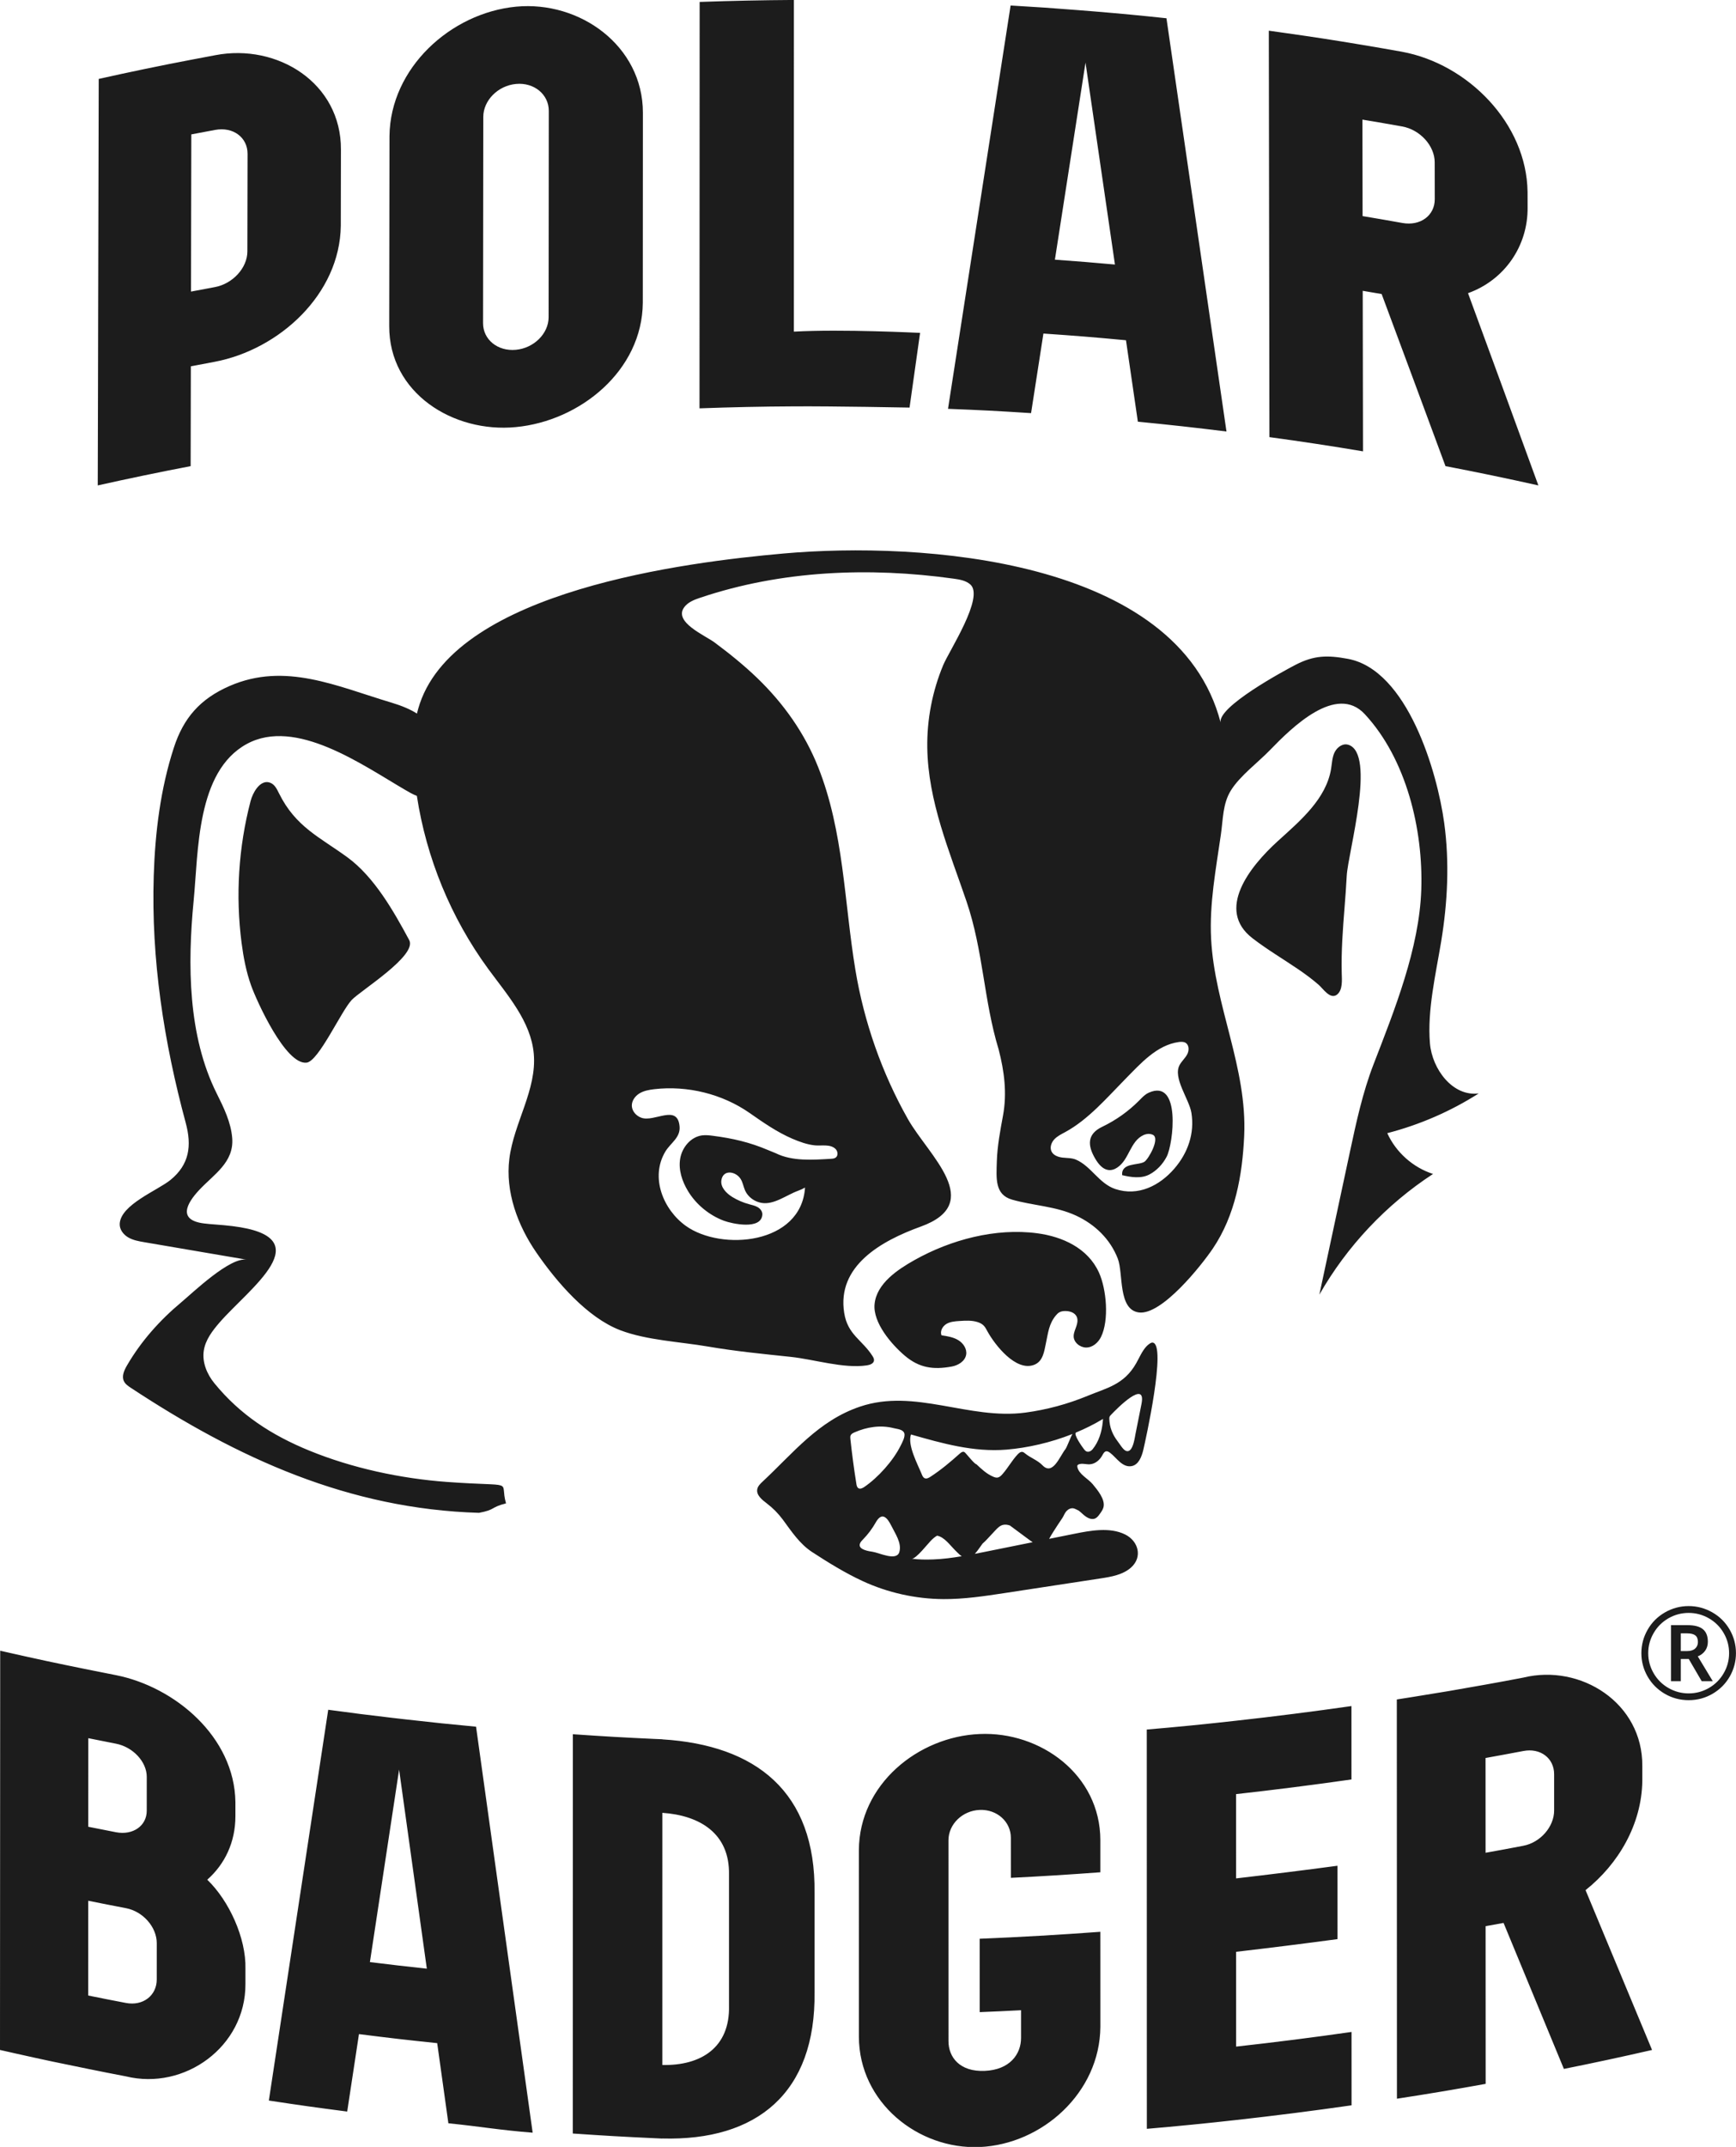 <svg xmlns="http://www.w3.org/2000/svg" width="89" height="110" viewBox="0 0 89 110" fill="none"><g clip-path="url(#clip0)"><path fill-rule="evenodd" clip-rule="evenodd" d="M88.686 85.888C88.476 86.258 88.185 86.554 87.809 86.777 87.431 86.999 87.021 87.11 86.573 87.11 86.128 87.11 85.717 86.999 85.341 86.779 84.965 86.556 84.673 86.26 84.463 85.891 84.253 85.521 84.149 85.124 84.149 84.701 84.149 84.273 84.256 83.872 84.471 83.498 84.685 83.124 84.982 82.829 85.358 82.613 85.734 82.398 86.139 82.289 86.573 82.289 87.003 82.289 87.406 82.397 87.782 82.609 88.159 82.823 88.455 83.117 88.673 83.491 88.89 83.866 88.998 84.269 88.998 84.701 88.998 85.123 88.893 85.519 88.686 85.888zM88.369 83.672C88.185 83.352 87.931 83.101 87.61 82.916 87.289 82.732 86.943 82.639 86.573 82.639 86.204 82.639 85.858 82.732 85.538 82.914 85.218 83.098 84.965 83.349 84.779 83.67 84.593 83.989 84.5 84.334 84.5 84.701 84.5 85.069 84.593 85.412 84.777 85.73 84.963 86.05 85.215 86.302 85.536 86.486 85.858 86.671 86.204 86.763 86.573 86.763 86.943 86.763 87.289 86.672 87.608 86.488 87.928 86.304 88.182 86.053 88.368 85.732 88.554 85.413 88.646 85.069 88.646 84.701 88.646 84.334 88.555 83.99 88.369 83.672zM86.579 85.002H86.17V86.138h-.503V83.267H86.515C86.876 83.267 87.14 83.337 87.308 83.478 87.474 83.617 87.557 83.831 87.557 84.117 87.557 84.295 87.511 84.448 87.418 84.578 87.325 84.707 87.2 84.803 87.041 84.866L87.809 86.138H87.241L86.579 85.002zM87.048 84.131C87.048 83.974 87.003 83.861 86.915 83.792 86.826 83.722 86.685 83.687 86.492 83.687H86.17V84.594H86.499C86.673 84.594 86.809 84.552 86.904 84.467 87 84.381 87.048 84.269 87.048 84.131zm-2.851 7.133C84.16 93.476 82.975 95.504 81.287 96.843 82.422 99.573 83.558 102.304 84.696 105.032 83.194 105.377 81.687 105.701 80.176 106.003 79.143 103.511 78.112 101.016 77.083 98.523 76.715 98.59 76.531 98.623 76.163 98.69 76.164 101.383 76.165 104.077 76.166 106.769 74.653 107.043 73.136 107.298 71.617 107.53 71.615 100.711 71.613 93.893 71.611 87.074 71.922 87.026 72.077 87.001 72.386 86.952 73.897 86.711 74.652 86.584 76.158 86.313 76.934 86.174 77.321 86.103 78.095 85.954 81.035 85.235 84.224 87.251 84.197 90.488V91.264zM79.676 90.905C79.676 90.078 78.968 89.547 78.097 89.715 77.322 89.862 76.935 89.933 76.16 90.073 76.16 91.692 76.161 93.311 76.162 94.929 76.937 94.79 77.324 94.719 78.097 94.57 78.97 94.406 79.677 93.593 79.676 92.765c0-.744.0-1.116.0-1.86zM74.106 23.883C73.018 20.943 71.928 18.002 70.833 15.065 70.445 14.998 70.251 14.965 69.863 14.9 69.868 17.642 69.872 20.383 69.877 23.125 68.284 22.857 66.683 22.614 65.08 22.397 65.07 15.456 65.06 8.515 65.049 1.572 65.377 1.618 65.541 1.641 65.867 1.688 67.459 1.913 68.254 2.036 69.841 2.3 70.657 2.436 71.064 2.507 71.88 2.653 75.257 3.276 78.269 6.326 78.314 9.835 78.314 10.152 78.315 10.31 78.316 10.625 78.338 12.603 77.133 14.351 75.261 15.021 76.468 18.302 77.671 21.586 78.868 24.871 77.287 24.518 75.697 24.187 74.106 23.883zM73.553 8.312C73.551 7.469 72.806 6.646 71.887 6.48 71.072 6.334 70.663 6.264 69.847 6.129 69.85 7.776 69.853 9.424 69.856 11.072 70.673 11.209 71.081 11.279 71.897 11.425 72.815 11.589 73.558 11.048 73.556 10.205 73.555 9.448 73.555 9.07 73.553 8.312zM57.726 17.433C56.034 17.274 55.187 17.207 53.493 17.09 53.24 18.721 53.113 19.536 52.86 21.167 51.157 21.058 50.306 21.013 48.602 20.947 49.672 14.059 50.741 7.17 51.811.282c1.379.079 2.069.128 3.447.236C55.578.543 55.739.555 56.059.582c1.498.125 2.246.196 3.742.354C60.828 7.993 61.853 15.051 62.878 22.109 61.367 21.92 59.851 21.752 58.335 21.607 58.091 19.937 57.97 19.102 57.726 17.433zM55.651 3.208C55.128 6.574 54.605 9.939 54.082 13.305 55.314 13.394 55.929 13.443 57.16 13.554 56.657 10.105 56.154 6.657 55.651 3.208zM40.7 20.821C39.087 20.828 37.473 20.863 35.862 20.922 35.862 19.39 35.863 18.625 35.863 17.094 35.865 11.429 35.867 5.764 35.869.099c1.609-.058 3.222-.091 4.832-.101C40.7 5.664 40.7 11.328 40.7 16.992 43.165 16.853 47.17 17.056 47.17 17.056L46.63 20.883S42.676 20.807 40.7 20.821zM26.44 21.883c-3.195.308-6.501-1.738-6.486-5.186C19.958 13.454 19.963 10.209 19.968 6.966 20.007 3.494 23.096.664 26.461.341 29.732.032 32.959 2.351 32.96 5.777L32.955 15.509C32.928 18.988 29.739 21.574 26.44 21.883zM26.457 4.301C25.53 4.386 24.778 5.145 24.777 5.989 24.774 9.512 24.769 13.035 24.765 16.559c0 .843.751 1.448 1.679 1.364C27.372 17.838 28.125 17.093 28.126 16.252 28.129 12.728 28.132 9.205 28.135 5.682 28.136 4.838 27.384 4.217 26.457 4.301zM11.007 18.537C10.518 18.628 10.272 18.674 9.784 18.769 9.781 20.473 9.777 22.178 9.774 23.883 8.182 24.188 6.593 24.518 5.011 24.871 5.016 23.166 5.019 21.461 5.024 19.756 5.027 18.223 5.028 17.459 5.032 15.927 5.039 13.241 5.045 10.557 5.052 7.873 5.055 6.341 5.057 5.575 5.061 4.044 6.639 3.691 8.227 3.361 9.816 3.059 10.305 2.964 10.549 2.919 11.038 2.828c3.18-.613 6.46 1.42 6.441 4.84C17.476 9.228 17.475 10.007 17.472 11.566 17.428 15.077 14.314 17.91 11.007 18.537zM11.031 6.656C10.541 6.746 10.297 6.792 9.808 6.886 9.803 9.572 9.797 12.255 9.792 14.94 10.281 14.846 10.525 14.799 11.015 14.71 11.933 14.54 12.68 13.726 12.682 12.885 12.686 11.218 12.689 9.55 12.692 7.882 12.693 7.038 11.949 6.486 11.031 6.656zm1.038 85.676C12.069 92.622 12.069 92.766 12.069 93.056 12.069 94.386 11.525 95.516 10.625 96.309 11.739 97.378 12.623 99.298 12.583 100.876V101.652C12.597 104.865 9.458 107.121 6.453 106.384 5.679 106.236 5.293 106.16 4.52 106.003 3.017 105.7 2.267 105.541.77 105.206.461 105.138.307 105.102.0 105.032.003 98.213.007 91.395.01 84.576.112 84.599.163 84.611.266 84.635 1.967 85.019 2.82 85.202 4.528 85.547 5.095 85.661 5.379 85.718 5.946 85.829 8.959 86.426 12.024 88.988 12.069 92.332zm-7.548 9.911C5.294 102.399 5.681 102.476 6.455 102.623 7.328 102.791 8.036 102.247 8.036 101.42 8.037 100.676 8.037 100.305 8.037 99.562 8.037 98.734 7.329 97.933 6.457 97.767 5.682 97.619 5.296 97.543 4.523 97.387 4.523 99.006 4.522 100.625 4.521 102.243zM4.527 89.058C4.526 90.873 4.525 91.781 4.525 93.596 5.092 93.71 5.376 93.765 5.943 93.876 6.815 94.045 7.523 93.549 7.523 92.777 7.524 92.081 7.524 91.734 7.524 91.039 7.524 90.266 6.817 89.509 5.945 89.34 5.377 89.23 5.094 89.174 4.527 89.058zM20.091 88.014C20.395 88.049 20.547 88.067 20.85 88.101 22.272 88.262 22.982 88.336 24.406 88.469 25.372 95.373 26.339 102.367 27.308 109.27 25.578 109.134 24.715 108.964 22.987 108.789 22.758 107.147 22.643 106.327 22.414 104.683 20.808 104.516 20.006 104.423 18.403 104.22 18.162 105.807 18.041 106.601 17.8 108.188 16.192 107.98 15.388 107.868 13.783 107.624 14.798 100.95 15.813 94.277 16.827 87.602 18.132 87.779 18.785 87.861 20.091 88.014zm1.791 12.853C21.407 97.468 20.934 94.067 20.461 90.669 19.962 93.956 19.463 97.242 18.964 100.53 20.131 100.674 20.714 100.741 21.882 100.867zM15.72 54.446C14.642 54.577 13.152 51.276 12.871 50.485 12.621 49.785 12.481 49.048 12.385 48.31 12.071 45.89 12.228 43.411 12.845 41.051 12.962 40.602 13.29 40.056 13.698 40.071 13.756 40.074 13.815 40.087 13.876 40.114 14.091 40.208 14.202 40.44 14.305 40.65c.85 1.717 2.086 2.241 3.5 3.271 1.386 1.009 2.383 2.777 3.174 4.245C21.407 48.96 18.476 50.757 18.028 51.238 17.48 51.825 16.338 54.371 15.72 54.446zM44.598 67.888 44.574 67.84 44.541 67.774C44.559 67.812 44.579 67.85 44.598 67.888zM26.113 59.369C26.342 57.529 27.531 55.834 27.365 53.988 27.216 52.325 26.011 50.982 25.022 49.632c-1.904-2.604-3.163-5.669-3.65-8.852C21.162 40.699 20.964 40.583 20.769 40.469c-2.187-1.272-5.613-3.725-8.126-2.346-2.577 1.413-2.469 5.502-2.716 8.036C9.612 49.404 9.631 53.063 11.104 56.013 11.47 56.746 11.842 57.501 11.905 58.316 12 59.555 10.97 60.164 10.219 60.964 9.549 61.677 9.114 62.516 10.454 62.684 10.777 62.729 11.332 62.749 11.915 62.821 16.529 63.387 12.775 66.01 11.255 67.761 10.889 68.184 10.532 68.65 10.448 69.199 10.357 69.796 10.608 70.405 10.992 70.874 12.315 72.492 13.924 73.533 15.86 74.325 18.033 75.214 20.526 75.755 22.913 75.929 26.574 76.195 25.583 75.774 25.942 77.027 25.132 77.231 25.418 77.352 24.556 77.512 17.885 77.314 12.197 74.723 6.702 71.103 6.565 71.012 6.421 70.913 6.351 70.764 6.229 70.506 6.367 70.208 6.51 69.961 7.232 68.719 8.19 67.645 9.291 66.727 9.896 66.22 11.791 64.397 12.646 64.541 10.896 64.242 9.146 63.943 7.395 63.645 7.112 63.596 6.821 63.545 6.573 63.4 6.325 63.255 6.125 62.994 6.137 62.708 6.179 61.722 8.076 60.996 8.741 60.455 9.71 59.665 9.84 58.707 9.52 57.524c-1.117-4.13-1.775-8.365-1.638-12.662C7.952 42.655 8.226 40.418 8.912 38.31 9.403 36.797 10.25 35.809 11.774 35.146 14.623 33.908 17.272 35.166 20.057 35.996 20.61 36.162 21.04 36.346 21.375 36.561 21.419 36.384 21.468 36.21 21.527 36.037c1.979-5.773 13.61-7.234 18.661-7.679C47.155 27.742 60.392 28.575 62.582 37.033 62.374 36.23 65.856 34.354 66.401 34.072 67.374 33.565 68.064 33.566 69.095 33.755 72.159 34.318 73.686 39.559 74.041 42.168 74.316 44.183 74.215 46.232 73.886 48.233 73.612 49.896 73.166 51.762 73.309 53.456 73.421 54.784 74.48 56.197 75.81 56.023 74.367 56.942 72.779 57.631 71.122 58.059 71.566 59.039 72.44 59.818 73.468 60.149 71.07 61.713 69.054 63.853 67.639 66.334 68.161 63.898 68.683 61.462 69.205 59.024 69.531 57.504 69.859 55.976 70.42 54.526 71.495 51.744 72.765 48.595 72.865 45.58 72.967 42.506 72.106 38.893 69.969 36.591 68.511 35.022 66.235 37.266 65.107 38.433 64.488 39.074 63.564 39.753 63.099 40.508 62.686 41.178 62.706 41.958 62.591 42.761 62.337 44.53 61.997 46.303 62.09 48.095 62.267 51.537 63.946 54.7 63.786 58.195 63.694 60.207 63.33 62.265 62.181 63.967 61.588 64.845 59.558 67.395 58.389 67.245 57.306 67.104 57.597 65.24 57.307 64.49 56.921 63.49 56.138 62.735 55.17 62.285 54.115 61.796 52.982 61.779 51.883 61.464 50.993 61.207 51.079 60.374 51.105 59.496 51.13 58.706 51.281 57.925 51.423 57.149 51.632 56.007 51.488 54.885 51.197 53.767 50.427 51.235 50.416 48.73 49.55 46.184 48.677 43.617 47.577 41.058 47.539 38.302 47.519 36.857 47.8 35.408 48.358 34.072 48.663 33.342 50.472 30.597 49.749 29.949 49.523 29.746 49.204 29.692 48.901 29.65 44.56 29.044 40.059 29.227 35.905 30.623 35.597 30.726 35.272 30.849 35.079 31.111 34.512 31.871 36.147 32.555 36.636 32.919 37.398 33.485 38.139 34.083 38.823 34.741c1.345 1.296 2.429 2.823 3.12 4.559 1.319 3.311 1.335 6.922 1.91 10.391C44.295 52.358 45.215 54.988 46.55 57.344 47.599 59.195 50.542 61.639 47.21 62.844 45.173 63.579 42.899 64.86 43.279 67.264 43.458 68.398 44.204 68.644 44.736 69.487 44.779 69.554 44.817 69.632 44.807 69.711 44.786 69.868 44.596 69.934 44.438 69.957 43.246 70.132 41.752 69.65 40.538 69.521 39.123 69.371 37.705 69.234 36.302 68.993 34.875 68.747 33.158 68.673 31.8 68.156 30.097 67.504 28.543 65.689 27.506 64.188 26.533 62.779 25.902 61.065 26.113 59.369zM53.909 58.998C54.009 59.202 54.257 59.287 54.484 59.312 54.711 59.337 54.948 59.325 55.158 59.414 55.939 59.747 56.342 60.641 57.179 60.921 58.343 61.31 59.447 60.754 60.207 59.874 60.9 59.071 61.251 58.07 61.08 57.015 60.968 56.317 60.112 55.221 60.478 54.561 60.585 54.367 60.76 54.218 60.864 54.022 60.968 53.828 60.97 53.544 60.78 53.428 60.679 53.368 60.551 53.374 60.433 53.389 59.303 53.547 58.48 54.487 57.68 55.298 56.744 56.247 55.796 57.36 54.612 58.003 54.413 58.111 54.204 58.211 54.049 58.377 53.896 58.543 53.81 58.795 53.909 58.998zM32.874 57.267C33.546 57.517 34.737 56.542 34.84 57.714 34.891 58.292 34.377 58.558 34.11 59.003 33.321 60.323 34.004 61.982 35.164 62.812 36.984 64.113 41.079 63.766 41.272 60.847 41.162 60.909 41.047 60.963 40.925 61.007 40.34 61.216 39.68 61.745 39.038 61.631 38.681 61.57 38.353 61.333 38.202 61.005 38.113 60.808 38.085 60.585 37.968 60.401 37.721 60.014 37.082 59.903 36.985 60.458 36.922 60.82 37.232 61.138 37.547 61.332 37.812 61.494 38.101 61.618 38.402 61.699 38.553 61.741 38.711 61.772 38.847 61.852 38.982 61.931 39.093 62.074 39.084 62.23 39.033 63.034 37.525 62.7 37.114 62.547 36.361 62.266 35.688 61.713 35.273 61.028 34.971 60.529 34.774 59.939 34.871 59.365 34.967 58.789 35.411 58.252 35.991 58.173 36.179 58.148 36.37 58.17 36.558 58.195 37.566 58.324 38.445 58.529 39.371 58.923 39.504 58.98 39.636 59.035 39.771 59.087 40.621 59.51 41.685 59.426 42.6 59.373 42.684 59.367 42.772 59.361 42.841 59.312 42.982 59.213 42.956 58.979 42.83 58.862 42.561 58.608 42.11 58.717 41.778 58.684 41.376 58.643 40.985 58.5 40.615 58.341 39.834 58.004 39.132 57.515 38.439 57.031 37.035 56.049 35.241 55.608 33.539 55.806 33.278 55.838 33.011 55.884 32.786 56.02 32.561 56.156 32.384 56.398 32.392 56.66 32.401 56.933 32.616 57.173 32.874 57.267zM56.511 57.731C57.212 57.395 57.853 56.939 58.4 56.388 58.498 56.288 58.596 56.184 58.707 56.099 58.767 56.053 58.828 56.013 58.897 55.984 60.561 55.242 60.153 58.618 59.81 59.268 59.606 59.657 59.296 59.98 58.932 60.173 58.506 60.402 57.972 60.317 57.528 60.21 57.482 59.555 58.357 59.723 58.67 59.525 58.883 59.388 59.49 58.314 59.099 58.141 58.79 58.003 58.431 58.209 58.21 58.493 57.988 58.775 57.855 59.131 57.654 59.433 57.453 59.735 57.14 59.995 56.81 59.945 56.525 59.9 56.31 59.639 56.152 59.371 55.743 58.679 55.734 58.1 56.511 57.731zM33.55 89.096C33.712 89.102 33.793 89.106 33.956 89.113V89.118C38.736 89.413 41.827 91.789 41.759 96.987v5.08C41.829 107.238 38.796 109.699 33.954 109.568V109.572C33.792 109.565 33.711 109.562 33.548 109.553 31.874 109.476 31.037 109.427 29.365 109.313 29.366 102.493 29.367 95.675 29.368 88.855 31.04 88.97 31.877 89.018 33.55 89.096zM37.374 102.764V96.046C37.413 93.938 35.879 93.014 33.956 92.882 33.955 97.189 33.955 101.495 33.955 105.802 35.935 105.845 37.429 104.909 37.374 102.764zm12.851-13.92C53.331 88.706 56.41 90.921 56.412 94.286v1.642C54.884 96.042 53.354 96.139 51.825 96.213 51.824 95.391 51.824 94.981 51.824 94.16 51.824 93.332 51.108 92.696 50.225 92.734 49.342 92.769 48.625 93.464 48.625 94.291 48.625 97.719 48.626 101.149 48.626 104.578 48.626 105.406 49.204 106.16 50.487 106.104 51.77 106.049 52.346 105.247 52.346 104.42V102.996C51.499 103.04 51.075 103.06 50.226 103.094 50.225 101.592 50.225 100.838 50.225 99.334 52.29 99.25 54.352 99.13 56.412 98.978 56.412 100.391 56.412 101.099 56.413 102.514V102.739 103.847C56.389 107.22 53.428 109.865 50.227 110.006 47.062 110.14 44.043 107.713 44.033 104.359 44.033 101.173 44.033 97.985 44.032 94.799 44.047 91.418 47.077 88.975 50.225 88.844zM49.129 68.665C49.386 68.821 49.583 69.114 49.532 69.41 49.473 69.746 49.124 69.958 48.786 70.018 47.844 70.188 47.129 70.088 46.387 69.461 45.712 68.889 44.744 67.772 44.837 66.816 44.94 65.754 46.042 65.034 46.886 64.56 48.742 63.519 51.039 62.905 53.175 63.188 54.472 63.359 55.77 63.95 56.337 65.193 56.728 66.048 56.869 67.643 56.444 68.503 56.301 68.792 56.012 69.051 55.671 69.042 55.359 69.035 55.028 68.769 55.044 68.44 55.052 68.27 55.128 68.112 55.182 67.952 55.237 67.79 55.27 67.608 55.196 67.455 55.095 67.248 54.836 67.169 54.606 67.172 54.502 67.173 54.394 67.188 54.304 67.241 54.237 67.279 54.184 67.337 54.134 67.395 53.769 67.832 53.735 68.295 53.621 68.823 53.533 69.238 53.475 69.746 53.028 69.924 52.085 70.301 51 68.9 50.625 68.216 50.567 68.11 50.512 67.998 50.426 67.912 50.341 67.828 50.229 67.773 50.114 67.737 49.82 67.643 49.503 67.663 49.194 67.683 48.962 67.698 48.721 67.715 48.522 67.832 48.323 67.952 48.182 68.201 48.267 68.416 48.564 68.46 48.872 68.508 49.129 68.665zM51.523 81.62C50.475 81.779 49.422 81.939 48.362 81.932 46.935 81.922 45.509 81.604 44.219 81.006 43.327 80.594 42.463 80.06 41.641 79.525 40.994 79.104 40.578 78.462 40.129 77.854 39.9 77.545 39.627 77.269 39.32 77.035 39.068 76.843 38.76 76.601 38.824 76.294 38.856 76.142 38.976 76.025 39.089 75.919 40.672 74.443 41.957 72.792 44.085 72.072 46.907 71.117 49.667 72.762 52.568 72.376 53.655 72.231 54.73 71.942 55.765 71.515 56.725 71.117 57.624 70.95 58.244 69.857 58.285 69.786 58.323 69.712 58.362 69.639 58.523 69.329 58.682 69.012 58.946 68.839 58.99 68.811 59.038 68.786 59.088 68.789 59.835 68.839 58.711 73.881 58.615 74.283 58.531 74.638 58.371 75.056 58.01 75.119 57.542 75.2 57.242 74.691 56.921 74.444 56.723 74.292 56.63 74.345 56.52 74.553 56.388 74.803 56.146 75.012 55.864 75.025 55.676 75.035 55.479 74.961 55.304 75.028 55.28 75.038 55.255 75.051 55.241 75.074 55.226 75.099 55.228 75.133 55.234 75.163 55.303 75.537 55.793 75.767 56.02 76.044 56.257 76.332 56.675 76.824 56.572 77.227 56.539 77.353 56.46 77.463 56.383 77.569 56.32 77.658 56.252 77.75 56.153 77.797 55.934 77.899 55.685 77.738 55.507 77.573 55.444 77.515 55.376 77.454 55.304 77.399 55.211 77.361 55.125 77.298 55.025 77.28 54.895 77.26 54.764 77.327 54.675 77.423 54.582 77.524 54.544 77.651 54.473 77.763 54.394 77.885 54.307 78.006 54.229 78.128 54.08 78.363 53.919 78.598 53.786 78.845 54.223 78.758 54.66 78.67 55.097 78.582 55.896 78.421 56.902 78.233 57.683 78.621 58.364 78.959 58.586 79.775 57.989 80.311 57.571 80.686 56.975 80.789 56.412 80.874 54.782 81.123 53.153 81.371 51.523 81.62zM57.301 73.85C57.394 73.971 57.571 74.266 57.707 74.329 57.926 74.431 58.049 74.181 58.122 73.915 58.172 73.732 58.199 73.541 58.217 73.454 58.318 72.948 58.419 72.444 58.52 71.939 58.78 70.636 57.263 72.167 56.952 72.497 56.924 72.526 56.897 72.555 56.883 72.593 56.871 72.625 56.87 72.66 56.871 72.693 56.881 73.125 57.038 73.509 57.301 73.85zM55.571 74.249C55.607 74.294 55.645 74.341 55.697 74.365 55.807 74.416 55.938 74.348 56.015 74.254 56.333 73.864 56.486 73.361 56.534 72.865 56.539 72.811 56.541 72.755 56.548 72.7 56.108 72.966 55.644 73.198 55.17 73.394 55 73.467 55.51 74.173 55.571 74.249zM50.437 79.522C51.271 79.354 52.106 79.186 52.942 79.017 52.901 78.99 52.862 78.964 52.825 78.938 52.49 78.689 52.154 78.442 51.818 78.193 51.804 78.183 51.789 78.172 51.775 78.161 51.653 78.118 51.526 78.099 51.403 78.134 51.247 78.179 51.129 78.302 51.018 78.421 50.879 78.569 50.741 78.717 50.602 78.867 50.528 78.946 50.452 79.021 50.373 79.088 50.32 79.161 50.268 79.237 50.215 79.309 50.145 79.406 50.067 79.518 49.976 79.612 50.129 79.583 50.283 79.551 50.437 79.522zM47.846 79.899C48.337 79.881 48.823 79.817 49.307 79.735 49.225 79.684 49.151 79.614 49.081 79.544 49.035 79.498 48.99 79.453 48.945 79.408 48.709 79.173 48.405 78.742 48.041 78.683 47.923 78.747 47.817 78.844 47.721 78.941 47.58 79.079 46.952 79.891 46.739 79.862 47.103 79.91 47.479 79.913 47.846 79.899zM44.749 79.51C45.086 79.564 45.965 79.999 46.106 79.522 46.243 79.06 45.889 78.568 45.696 78.175 45.494 77.767 45.218 77.433 44.895 78.007 44.718 78.321 44.501 78.611 44.249 78.869 44.214 78.906 44.177 78.942 44.147 78.982 44.116 79.022 44.092 79.064 44.079 79.113 44.006 79.408 44.56 79.48 44.749 79.51zM46.359 73.428C46.286 73.231 46 73.22 45.82 73.174 45.14 73 44.439 73.112 43.806 73.39 43.728 73.425 43.644 73.466 43.609 73.544 43.585 73.597 43.591 73.66 43.596 73.719 43.679 74.494 43.781 75.265 43.905 76.035 43.918 76.117 43.937 76.205 44.007 76.249 44.099 76.308 44.219 76.248 44.308 76.188 45.017 75.706 45.789 74.844 46.17 74.077 46.248 73.921 46.424 73.607 46.359 73.428zM54.632 74.234C54.678 74.175 54.821 73.808 54.914 73.603 54.951 73.523 54.98 73.468 54.993 73.468 53.854 73.921 52.664 74.184 51.606 74.273 49.919 74.412 48.307 73.954 46.704 73.497 46.509 74.035 47.051 75.032 47.256 75.536 47.288 75.618 47.329 75.707 47.411 75.74 47.509 75.779 47.618 75.719 47.706 75.661 48.255 75.303 48.725 74.905 49.214 74.469 49.274 74.417 49.353 74.362 49.425 74.391 49.449 74.401 49.468 74.419 49.486 74.437 49.565 74.512 49.964 75.021 50.056 75.021 50.318 75.269 50.588 75.523 50.922 75.662 50.994 75.693 51.072 75.717 51.149 75.704 51.245 75.686 51.321 75.611 51.387 75.537 51.672 75.219 51.873 74.837 52.169 74.521 52.236 74.451 52.32 74.375 52.418 74.391 52.471 74.4 52.515 74.436 52.556 74.47 52.84 74.704 53.189 74.809 53.453 75.084 53.98 75.616 54.334 74.604 54.632 74.234zm13.92-23.28C68.529 50.974 68.506 50.988 68.483 50.999 68.156 51.162 67.821 50.648 67.612 50.465 67.277 50.171 66.916 49.906 66.546 49.654 65.768 49.125 64.956 48.647 64.209 48.07 62.324 46.616 64.059 44.411 65.514 43.091 66.676 42.039 67.994 40.928 68.243 39.382 68.288 39.099 68.297 38.802 68.422 38.543 68.441 38.505 68.464 38.468 68.489 38.433 68.634 38.23 68.88 38.085 69.116 38.156 70.574 38.592 69.102 43.706 69.043 44.878 68.987 45.978 68.872 47.073 68.815 48.173 68.786 48.74 68.772 49.31 68.787 49.878 68.796 50.202 68.844 50.719 68.552 50.954zM69.285 87.412C69.286 88.917 69.286 89.668 69.286 91.172 67.318 91.454 65.346 91.704 63.37 91.924 63.37 93.651 63.371 94.516 63.371 96.242 65.106 96.041 66.837 95.826 68.569 95.594 68.569 97.097 68.569 97.849 68.57 99.353 66.838 99.585 65.108 99.802 63.372 100.003 63.372 101.622 63.373 103.242 63.373 104.86 65.349 104.641 67.321 104.391 69.29 104.109 69.291 105.612 69.291 106.366 69.291 107.868 67.322 108.151 65.35 108.401 63.374 108.621 61.85 108.792 60.323 108.943 58.796 109.073 58.795 107.569 58.795 106.818 58.795 105.313 58.794 101 58.794 96.689 58.793 92.377 58.793 90.872 58.792 90.12 58.792 88.615 60.319 88.486 61.846 88.335 63.369 88.163 65.345 87.945 67.317 87.693 69.285 87.412z" fill="#1c1c1c"/></g><defs><clipPath id="clip0"><rect width="89" height="110" fill="#fff"/></clipPath></defs></svg>